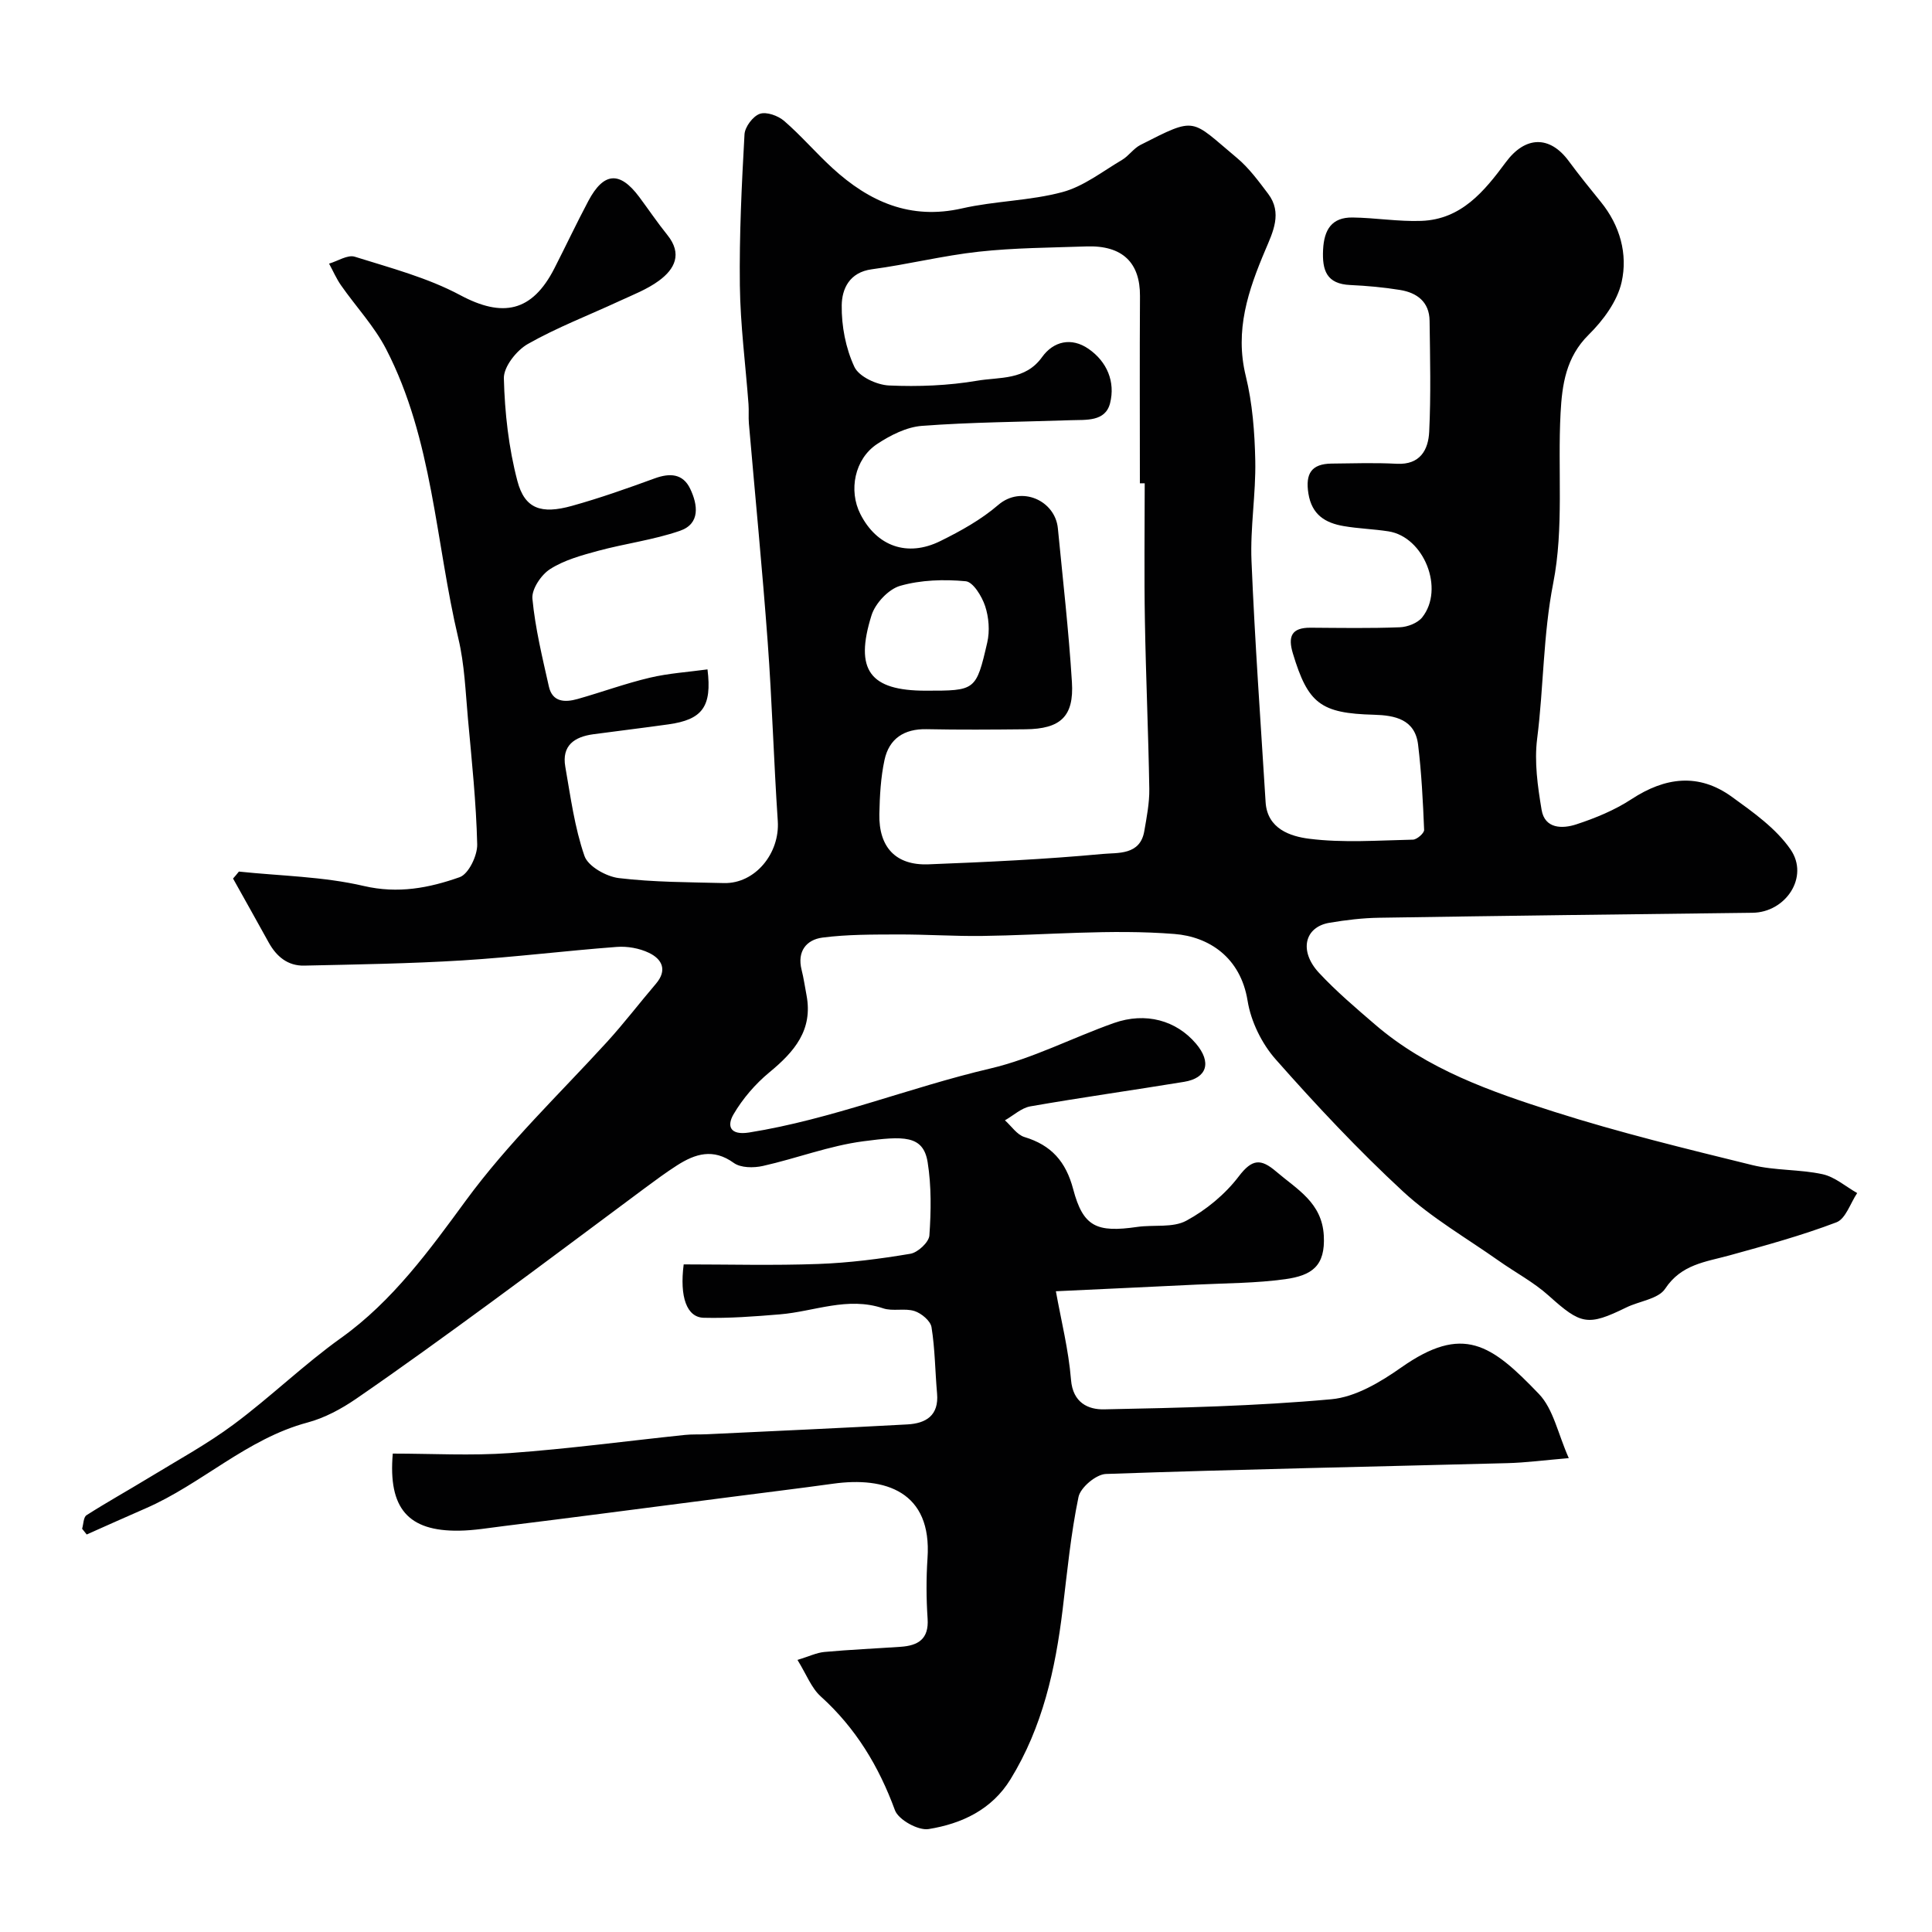 <svg enable-background="new 0 0 400 400" viewBox="0 0 400 400" xmlns="http://www.w3.org/2000/svg"><path d="m49.46 180.45c8.64.91 17.46 1.02 25.85 2.98 7.13 1.66 13.54.41 19.86-1.82 1.84-.65 3.68-4.46 3.63-6.78-.21-8.7-1.13-17.38-1.92-26.06-.5-5.54-.7-11.19-1.98-16.57-4.75-20.05-5.27-41.2-14.97-59.95-2.45-4.73-6.24-8.76-9.32-13.17-.98-1.4-1.66-3-2.48-4.5 1.79-.52 3.84-1.89 5.32-1.43 7.4 2.32 15.07 4.34 21.84 7.96 8.74 4.68 14.86 3.52 19.49-5.55 2.37-4.64 4.59-9.35 7.03-13.95 3.18-5.99 6.51-6.22 10.53-.84 1.95 2.62 3.78 5.34 5.83 7.88 3.15 3.91 1.54 7.06-1.75 9.47-2.45 1.8-5.41 2.93-8.2 4.22-6.33 2.94-12.9 5.45-18.94 8.88-2.34 1.33-5.02 4.72-4.96 7.11.18 7.12.99 14.37 2.8 21.25 1.52 5.78 4.94 6.93 11.31 5.15 5.78-1.61 11.46-3.62 17.1-5.68 3.14-1.15 5.85-1.02 7.36 2.13 1.58 3.3 2.15 7.25-2.12 8.72-5.48 1.89-11.34 2.63-16.96 4.15-3.42.93-7.01 1.91-9.94 3.79-1.84 1.18-3.83 4.16-3.64 6.12.58 6.11 2.06 12.16 3.41 18.18.73 3.26 3.34 3.31 5.91 2.59 5-1.41 9.91-3.22 14.95-4.41 3.91-.93 7.98-1.18 11.98-1.73.96 7.74-1.08 10.4-8.08 11.38-5.18.73-10.38 1.35-15.57 2.05-3.91.53-6.56 2.34-5.79 6.73 1.09 6.21 1.92 12.56 3.97 18.47.74 2.15 4.52 4.27 7.12 4.58 7.19.86 14.49.85 21.75 1.03 6.45.16 11.6-6.15 11.15-12.85-.83-12.35-1.18-24.74-2.09-37.09-1.11-15.08-2.59-30.14-3.89-45.21-.11-1.32.02-2.67-.08-4-.61-8.2-1.69-16.38-1.79-24.59-.13-10.42.38-20.85.96-31.26.08-1.55 1.74-3.76 3.16-4.26 1.37-.49 3.79.38 5.04 1.46 3.52 3.04 6.57 6.62 10.01 9.77 7.61 6.97 16.12 10.79 26.86 8.34 6.82-1.55 14.02-1.56 20.75-3.37 4.4-1.18 8.3-4.28 12.34-6.66 1.39-.82 2.38-2.37 3.81-3.1 11.74-5.97 10.31-5.39 19.98 2.68 2.49 2.08 4.49 4.82 6.47 7.44 2.98 3.94.98 7.92-.58 11.61-3.56 8.39-6.37 16.66-4.06 26.09 1.39 5.67 1.85 11.67 1.97 17.53.14 6.93-1.07 13.89-.78 20.8.69 16.65 1.89 33.28 2.92 49.91.34 5.58 5.22 7.1 8.99 7.58 7.07.9 14.34.34 21.52.19.82-.02 2.33-1.34 2.31-2.01-.24-5.89-.54-11.8-1.25-17.66-.64-5.25-4.8-6.07-9.13-6.19-11.05-.29-13.66-2.31-16.79-12.68-1.07-3.53-.29-5.36 3.64-5.34 6.17.04 12.34.15 18.49-.09 1.6-.06 3.69-.86 4.64-2.05 4.68-5.89.37-16.67-6.99-17.81-3.07-.48-6.21-.56-9.27-1.09-3.8-.65-6.59-2.33-7.3-6.74-.66-4.14.64-6.15 4.8-6.2 4.5-.05 9.01-.2 13.5.04 4.85.25 6.53-2.91 6.71-6.63.37-7.65.18-15.33.08-22.99-.05-3.91-2.63-5.81-6.14-6.37-3.39-.55-6.84-.86-10.28-1.02-4.91-.22-5.84-3.02-5.63-7.31.21-4.17 1.8-6.72 6.1-6.67 4.76.06 9.53.88 14.27.7 8.25-.31 13-6.11 17.46-12.14 4.05-5.48 9.11-5.55 13.01-.27 2.14 2.89 4.39 5.69 6.66 8.48 3.98 4.89 5.61 10.8 4.31 16.6-.89 3.98-3.82 7.94-6.83 10.91-4.71 4.65-5.5 10.37-5.81 16.2-.63 11.75.72 23.82-1.52 35.21-2.11 10.76-1.97 21.52-3.33 32.22-.61 4.8.11 9.88.92 14.72.66 3.98 4.33 3.95 7.17 3.02 3.97-1.3 7.96-2.94 11.44-5.22 6.98-4.57 13.91-5.46 20.78-.49 4.41 3.19 9.15 6.54 12.16 10.91 3.91 5.68-1 13.02-7.88 13.1-25.77.31-51.53.62-77.3 1.03-3.44.05-6.89.47-10.29 1.04-5.17.87-6.36 5.85-2.17 10.36 3.59 3.86 7.65 7.3 11.66 10.75 10.76 9.25 23.92 13.84 37.06 18.03 13.46 4.29 27.23 7.64 40.96 11.02 4.73 1.17 9.81.86 14.59 1.9 2.55.56 4.79 2.56 7.16 3.9-1.41 2.09-2.38 5.33-4.3 6.06-7.21 2.74-14.7 4.79-22.16 6.85-4.95 1.36-9.95 1.83-13.3 6.9-1.41 2.13-5.34 2.55-8.05 3.88-8.01 3.92-9.38 3.55-16.06-2.45-3.1-2.79-6.9-4.79-10.34-7.22-6.66-4.7-13.85-8.84-19.79-14.32-9.3-8.6-18.01-17.89-26.4-27.39-2.88-3.26-5.12-7.84-5.81-12.12-1.46-9.04-8.05-13.27-15.14-13.83-13.19-1.05-26.57.24-39.87.41-5.79.07-11.58-.33-17.37-.31-5.22.02-10.49-.02-15.65.65-3.31.44-5.27 2.84-4.31 6.66.44 1.73.68 3.5 1.02 5.26 1.37 7.23-2.54 11.73-7.68 15.97-2.92 2.41-5.54 5.46-7.44 8.71-1.37 2.35-.79 4.39 3.25 3.75 17.08-2.73 33.13-9.31 49.89-13.24 8.79-2.06 17.03-6.38 25.61-9.42 6.6-2.33 12.93-.55 17.02 4.28 3.25 3.85 2.31 7.1-2.46 7.89-10.61 1.74-21.26 3.23-31.85 5.08-1.86.33-3.51 1.9-5.26 2.89 1.34 1.19 2.49 2.99 4.04 3.46 5.57 1.68 8.58 5.08 10.09 10.79 2.06 7.8 4.85 9.04 13.27 7.82 3.41-.49 7.37.23 10.16-1.29 4.11-2.22 8.04-5.47 10.86-9.18 2.77-3.64 4.57-3.7 7.73-1 4.32 3.7 9.5 6.42 9.87 13.28.34 6.28-2.46 8.24-7.98 9.01-6.03.84-12.18.82-18.29 1.12-9.75.48-19.51.92-29.2 1.38 1.08 6.02 2.63 12.13 3.13 18.32.38 4.79 3.59 6.2 6.85 6.13 15.7-.31 31.42-.67 47.04-2.09 5.01-.45 10.17-3.55 14.47-6.57 12.82-9.01 18.65-4.83 28.52 5.48 3 3.13 3.93 8.24 6.18 13.28-4.99.42-8.87.94-12.75 1.04-27.7.73-55.4 1.27-83.09 2.24-2.02.07-5.27 2.8-5.67 4.77-1.59 7.66-2.34 15.5-3.28 23.28-1.5 12.37-4.16 24.36-10.79 35.15-3.89 6.33-10.14 9.22-16.97 10.32-2.14.34-6.23-1.92-6.96-3.9-3.35-9.12-8.12-17.02-15.37-23.57-1.94-1.75-2.95-4.54-4.81-7.55 2.37-.72 3.95-1.5 5.59-1.65 5.25-.48 10.53-.71 15.79-1.07 3.59-.25 5.85-1.59 5.56-5.82-.28-4.15-.3-8.35-.02-12.49.96-13.88-8.8-16.94-19.51-15.46-7.13.99-14.28 1.85-21.42 2.78-8.6 1.11-17.21 2.24-25.81 3.34-6.98.9-13.96 1.79-20.94 2.65-3.09.38-6.2.92-9.3.96-10.54.15-14.71-4.6-13.73-15.96 8.06 0 16.21.47 24.29-.11 12.08-.87 24.11-2.49 36.16-3.75 1.48-.16 2.99-.07 4.49-.14 13.87-.66 27.74-1.28 41.6-2.04 3.85-.21 6.55-1.84 6.15-6.4-.41-4.58-.42-9.21-1.15-13.73-.21-1.31-2.09-2.88-3.52-3.34-2.02-.65-4.5.11-6.51-.57-7.35-2.48-14.24.66-21.33 1.25-5.26.44-10.55.84-15.81.71-3.51-.09-5.01-4.31-4.14-11.05 9.25 0 18.58.25 27.9-.09 6.37-.23 12.74-1.05 19.03-2.11 1.55-.26 3.84-2.39 3.94-3.79.35-5.03.43-10.2-.36-15.16-.91-5.69-5.07-5.42-13.32-4.34-7.03.92-13.83 3.55-20.8 5.11-1.91.43-4.58.41-6.02-.63-4.27-3.08-7.98-1.9-11.75.51-2.33 1.49-4.56 3.15-6.79 4.8-10.6 7.86-21.14 15.8-31.79 23.6-9.22 6.75-18.47 13.47-27.88 19.94-3.05 2.09-6.5 3.95-10.05 4.9-12.59 3.37-21.91 12.74-33.55 17.79-4.07 1.77-8.11 3.59-12.16 5.39-.32-.4-.64-.8-.95-1.19.29-.96.27-2.39.91-2.8 4.19-2.68 8.55-5.1 12.8-7.69 5.94-3.63 12.11-6.98 17.68-11.12 7.63-5.67 14.5-12.37 22.22-17.89 10.7-7.64 18.42-18.33 25.81-28.41 8.82-12.03 19.36-22.04 29.24-32.86 3.54-3.88 6.73-8.07 10.14-12.06 2.42-2.84 1.27-5.11-1.45-6.41-1.98-.95-4.47-1.39-6.67-1.22-10.65.8-21.26 2.13-31.92 2.79-10.91.67-21.86.84-32.8 1.08-3.38.07-5.72-1.88-7.33-4.79-2.44-4.42-4.92-8.83-7.38-13.24.42-.46.82-.95 1.21-1.44zm187.54-80.39c-.33 0-.67 0-1 0 0-12.92-.06-25.85.02-38.77.04-6.85-3.57-10.53-11.09-10.27-7.43.26-14.9.28-22.28 1.09-7.42.81-14.73 2.65-22.14 3.64-4.67.62-6.2 4.09-6.24 7.46-.06 4.28.82 8.89 2.62 12.74.94 2.03 4.64 3.75 7.18 3.86 6.07.27 12.27.03 18.26-.99 4.61-.79 9.94-.03 13.42-4.89 2.36-3.29 6.08-4.15 9.61-1.71 3.85 2.66 5.58 6.84 4.47 11.25-.98 3.88-4.97 3.42-8.17 3.53-10.26.35-20.55.4-30.78 1.17-3.19.24-6.54 1.94-9.3 3.77-4.65 3.09-5.93 9.61-3.45 14.49 3.38 6.66 9.7 8.98 16.56 5.59 4.22-2.08 8.46-4.44 11.99-7.48 4.76-4.1 11.78-.92 12.34 4.84 1.03 10.61 2.25 21.21 2.91 31.85.45 7.14-2.38 9.69-9.63 9.76-6.83.07-13.66.12-20.49-.02-4.64-.09-7.73 1.97-8.68 6.36-.79 3.65-.99 7.48-1.07 11.23-.13 6.89 3.43 10.65 10.18 10.39 12.04-.47 24.08-1.03 36.07-2.15 3.06-.29 7.74.32 8.6-4.71.5-2.89 1.08-5.84 1.04-8.75-.19-11.6-.71-23.19-.91-34.79-.17-9.49-.04-18.99-.04-28.49zm-45.33 42.94c10.29 0 10.42.03 12.73-9.98.55-2.38.33-5.22-.44-7.54-.67-2.02-2.49-5-4.02-5.14-4.49-.42-9.27-.28-13.57.95-2.41.69-5.15 3.61-5.93 6.1-3.57 11.38-.32 15.61 11.23 15.61z" fill="#010102"/></svg>